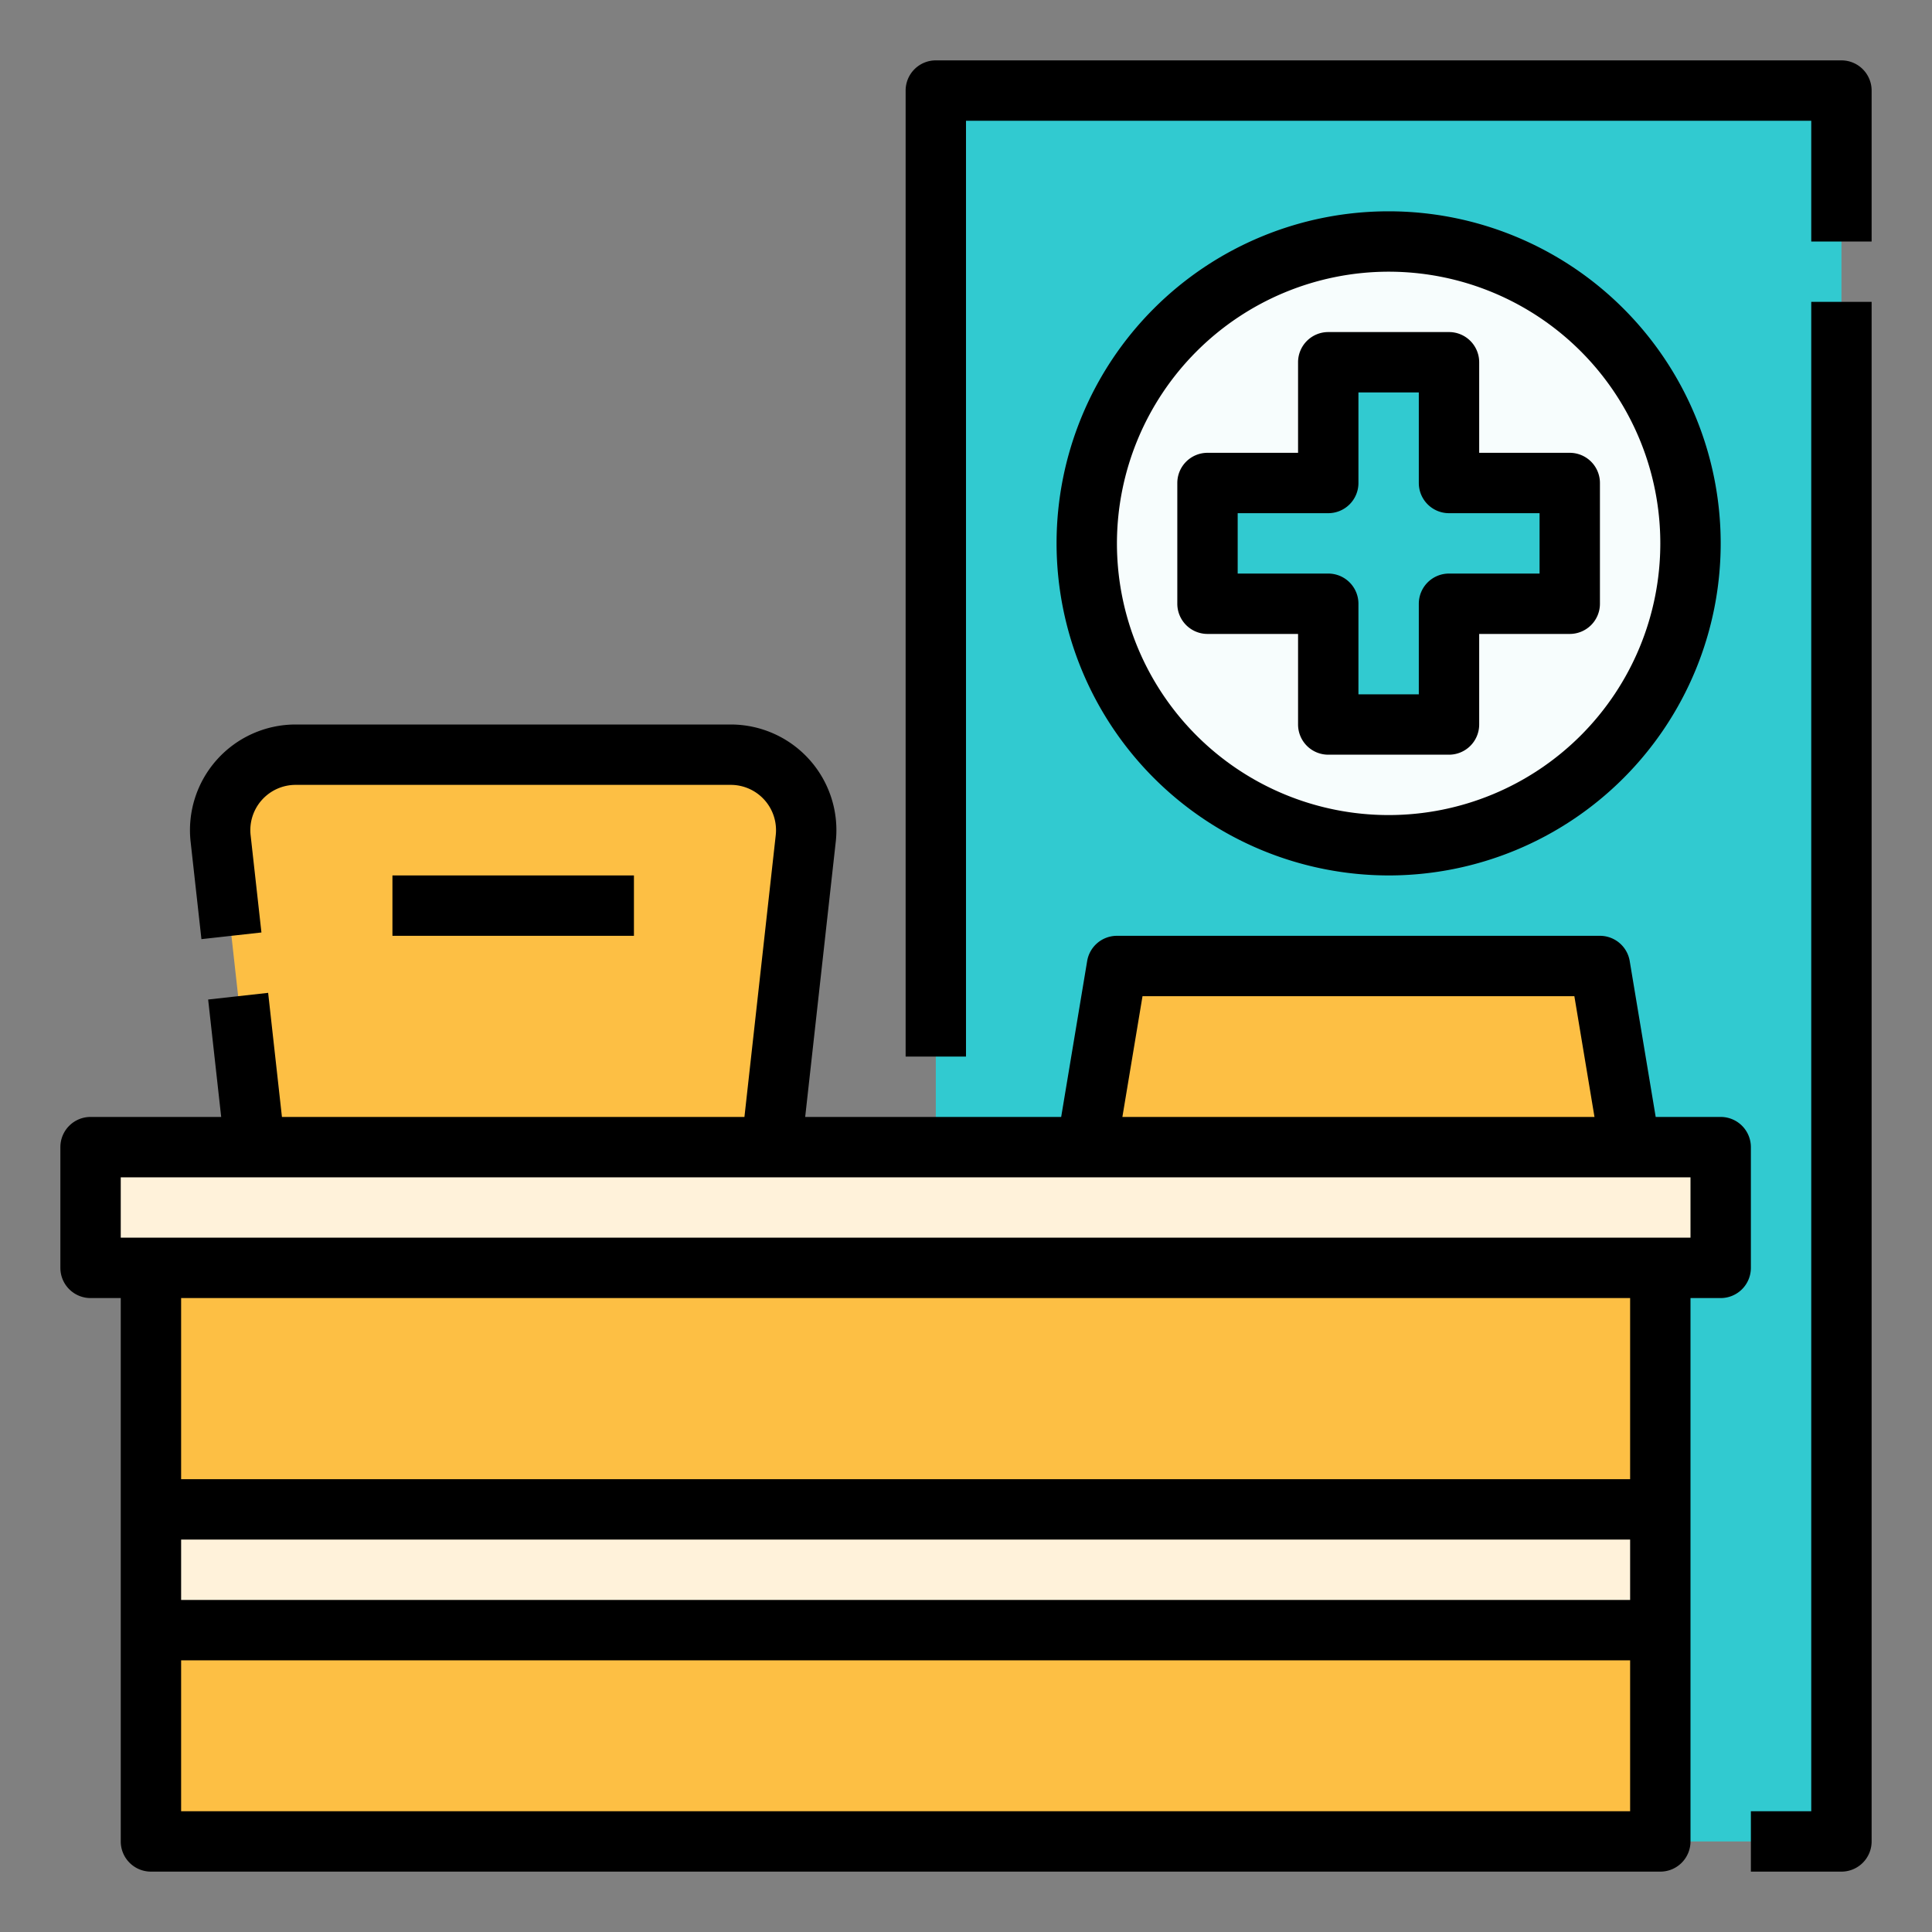 <svg id="Filled_stroke_cut_Ex" height="512" viewBox="0 0 512 512" width="512" xmlns="http://www.w3.org/2000/svg" data-name="Filled stroke cut Ex"><rect x="0" y="0" width="512" height="512" fill="#808080" stroke="none"/><g><path d="m200 344h-128l-13.532-121.791a20 20 0 0 1 19.877-22.209h115.31a20 20 0 0 1 19.877 22.209z" fill="#fdbf44"/><path d="m248 24h240v464h-240z" fill="#31cad0"/><path d="m24 304h432v32h-432z" fill="#fff2da"/><path d="m40 336h400v152h-400z" fill="#fdbf44"/><circle cx="368" cy="144" fill="#f7fdfd" r="80"/><path d="m416 128h-32v-32h-32v32h-32v32h32v32h32v-32h32z" fill="#31cad0"/><path d="m432 304h-144l8-48h128z" fill="#fdbf44"/><path d="m40 400h400v32h-400z" fill="#fff2da"/><g><path d="m480 480h-16v16h24a8 8 0 0 0 8-8v-408h-16z"/><path d="m488 16h-240a8 8 0 0 0 -8 8v256h16v-248h224v32h16v-40a8 8 0 0 0 -8-8z"/><path d="m464 304a8 8 0 0 0 -8-8h-17.223l-6.886-41.315a8 8 0 0 0 -7.891-6.685h-128a8 8 0 0 0 -7.891 6.685l-6.886 41.315h-67.84l8.1-72.908a28 28 0 0 0 -27.828-31.092h-115.31a28 28 0 0 0 -27.828 31.092l2.865 25.791 15.9-1.766-2.866-25.792a12 12 0 0 1 11.929-13.325h115.31a12 12 0 0 1 11.926 13.325l-8.297 74.675h-122.568l-3.654-32.883-15.9 1.766 3.455 31.117h-34.617a8 8 0 0 0 -8 8v32a8 8 0 0 0 8 8h8v144a8 8 0 0 0 8 8h400a8 8 0 0 0 8-8v-144h8a8 8 0 0 0 8-8zm-161.223-40h114.446l5.333 32h-125.112zm129.223 160h-384v-16h384zm-384 56v-40h384v40zm384-88h-384v-48h384zm16-64h-416v-16h416z"/><path d="m368 232a88 88 0 1 0 -88-88 88.1 88.1 0 0 0 88 88zm0-160a72 72 0 1 1 -72 72 72.081 72.081 0 0 1 72-72z"/><path d="m344 168v24a8 8 0 0 0 8 8h32a8 8 0 0 0 8-8v-24h24a8 8 0 0 0 8-8v-32a8 8 0 0 0 -8-8h-24v-24a8 8 0 0 0 -8-8h-32a8 8 0 0 0 -8 8v24h-24a8 8 0 0 0 -8 8v32a8 8 0 0 0 8 8zm-16-32h24a8 8 0 0 0 8-8v-24h16v24a8 8 0 0 0 8 8h24v16h-24a8 8 0 0 0 -8 8v24h-16v-24a8 8 0 0 0 -8-8h-24z"/><path d="m104 232h64v16h-64z"/></g></g></svg>
